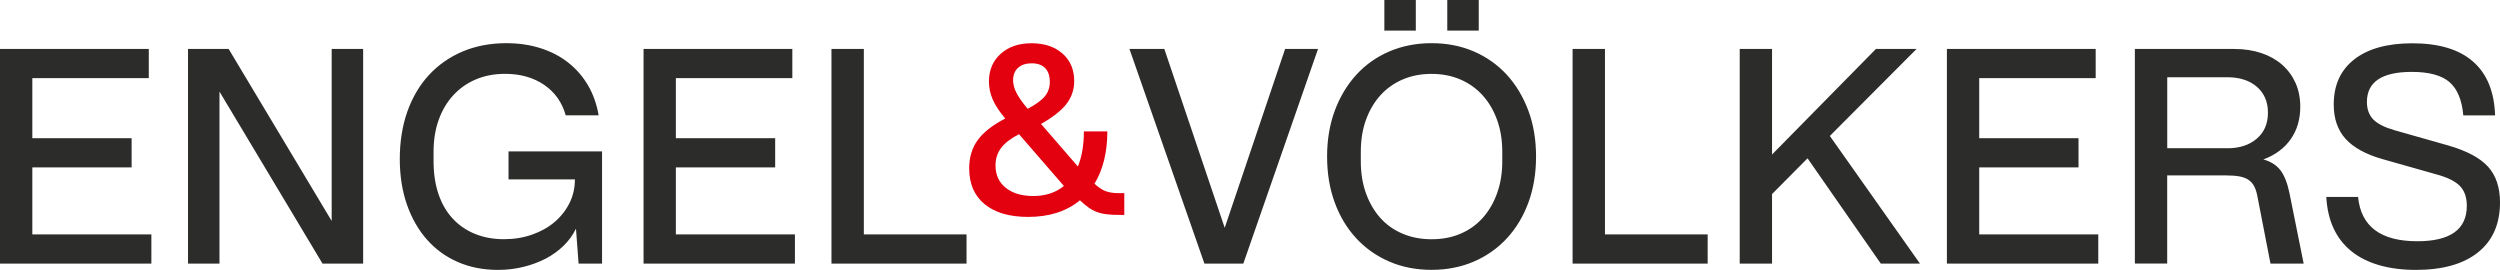 <svg xmlns="http://www.w3.org/2000/svg" id="Capa_1" data-name="Capa 1" width="163.42mm" height="17.64mm" viewBox="0 0 463.25 50"><path d="M199.73,30.86c.74-1.8,1.11-3.98,1.11-6.52h4.35c0,3.85-.8,7.09-2.38,9.7.71.67,1.4,1.13,2.07,1.38s1.47.37,2.39.37h1.06v4.03h-.85c-.88,0-1.66-.03-2.33-.11-.67-.07-1.29-.21-1.86-.42s-1.1-.49-1.59-.85c-.49-.35-1.03-.8-1.59-1.33-2.47,2.05-5.67,3.08-9.6,3.08-3.46,0-6.15-.79-8.06-2.36-1.91-1.57-2.86-3.79-2.86-6.65,0-2.01.52-3.75,1.56-5.2,1.04-1.45,2.75-2.79,5.12-4.03-1.06-1.24-1.83-2.4-2.31-3.5-.48-1.1-.71-2.21-.71-3.34,0-2.12.72-3.83,2.17-5.14,1.45-1.31,3.36-1.96,5.73-1.96s4.28.64,5.73,1.91c1.45,1.27,2.17,2.97,2.17,5.09,0,1.59-.48,3-1.43,4.24-.96,1.24-2.53,2.47-4.72,3.71l6.84,7.9ZM188.81,24.87c-1.52.78-2.62,1.63-3.31,2.55-.69.92-1.03,2-1.03,3.23,0,1.77.64,3.15,1.91,4.16,1.27,1.01,2.97,1.51,5.09,1.51,2.26,0,4.15-.62,5.67-1.86l-8.32-9.6ZM190.45,20.15c1.52-.81,2.58-1.59,3.18-2.33.6-.74.9-1.63.9-2.65,0-1.13-.29-1.99-.88-2.57-.58-.58-1.4-.87-2.47-.87s-1.9.27-2.52.82c-.62.55-.93,1.32-.93,2.31,0,.74.2,1.52.61,2.33.41.81,1.1,1.8,2.09,2.97Z" fill="#e3000f" stroke-width="0"></path><path d="M0,9.07h27.57v5.41H5.99v11.13h18.4v5.41H5.99v12.41h22.06v5.41H0V9.07ZM34.84,9.07h7.53l19.09,31.87V9.07h5.83v39.77h-7.53l-19.09-31.87v31.87h-5.83V9.07ZM94.22,28.05h17.34v20.79h-4.35l-.48-6.47c-.57,1.17-1.33,2.22-2.28,3.15-.96.94-2.06,1.73-3.31,2.39-1.26.65-2.63,1.17-4.14,1.54-1.5.37-3.08.56-4.74.56-2.72,0-5.2-.49-7.42-1.46-2.23-.97-4.14-2.36-5.73-4.16-1.59-1.8-2.83-3.97-3.71-6.5-.88-2.53-1.32-5.35-1.32-8.46s.47-6.14,1.41-8.78c.94-2.63,2.27-4.89,4-6.76,1.73-1.87,3.81-3.32,6.23-4.35,2.42-1.02,5.12-1.54,8.09-1.54,2.3,0,4.42.31,6.36.93,1.94.62,3.66,1.51,5.14,2.68,1.48,1.17,2.7,2.57,3.66,4.22.96,1.64,1.61,3.49,1.96,5.54h-6.1c-.67-2.4-2.01-4.29-4-5.65-2-1.36-4.41-2.04-7.24-2.04-1.98,0-3.78.34-5.41,1.03-1.63.69-3.02,1.67-4.19,2.94-1.17,1.27-2.07,2.79-2.7,4.56-.64,1.77-.95,3.75-.95,5.94v1.7c0,2.26.3,4.29.9,6.07.6,1.79,1.47,3.3,2.6,4.53,1.13,1.24,2.5,2.19,4.11,2.86,1.61.67,3.42,1.01,5.43,1.01,1.87,0,3.61-.28,5.22-.85,1.61-.56,3-1.34,4.16-2.33,1.17-.99,2.09-2.16,2.76-3.5.67-1.34,1.01-2.81,1.01-4.4h-12.3v-5.2ZM119.25,9.07h27.57v5.41h-21.58v11.13h18.4v5.41h-18.4v12.41h22.06v5.41h-28.05V9.07ZM154.08,9.07h5.99v34.36h19.03v5.41h-25.03V9.07ZM209.28,9.07h6.47l11.19,33.14,11.19-33.14h6.1l-13.84,39.77h-7.21l-13.89-39.77ZM265.27,50c-2.86,0-5.48-.51-7.85-1.54-2.37-1.02-4.41-2.47-6.12-4.32-1.72-1.86-3.04-4.06-3.98-6.63-.94-2.56-1.41-5.4-1.41-8.51s.48-5.95,1.43-8.51c.96-2.56,2.28-4.77,3.98-6.63,1.7-1.86,3.73-3.3,6.1-4.32,2.37-1.02,4.99-1.54,7.85-1.54s5.48.51,7.85,1.54c2.37,1.03,4.4,2.47,6.1,4.32,1.7,1.86,3.02,4.07,3.98,6.63.96,2.56,1.43,5.4,1.43,8.51s-.47,5.95-1.41,8.51c-.94,2.56-2.26,4.77-3.98,6.63-1.71,1.86-3.76,3.3-6.12,4.32-2.37,1.02-4.98,1.54-7.85,1.54ZM265.27,44.33c1.98,0,3.77-.34,5.38-1.03,1.61-.69,2.98-1.67,4.11-2.94,1.13-1.27,2.02-2.79,2.65-4.56.64-1.77.96-3.73.96-5.89v-1.8c0-2.16-.32-4.12-.96-5.89-.64-1.77-1.53-3.29-2.68-4.56-1.15-1.27-2.53-2.25-4.14-2.94-1.61-.69-3.38-1.03-5.33-1.03s-3.72.34-5.33,1.03c-1.61.69-2.99,1.67-4.14,2.94-1.15,1.27-2.04,2.79-2.68,4.56-.64,1.77-.95,3.73-.95,5.89v1.8c0,2.16.32,4.12.95,5.89.64,1.77,1.52,3.29,2.65,4.56,1.13,1.27,2.51,2.25,4.14,2.94,1.63.69,3.41,1.03,5.35,1.03ZM256.52,0h5.83v5.67h-5.83V0ZM268.18,0h5.83v5.67h-5.83V0ZM291.41,9.07h5.99v34.36h19.03v5.41h-25.03V9.07ZM322.37,9.07h5.99v19.56l19.25-19.56h7.53l-16.07,16.12,16.7,23.65h-7.26l-13.57-19.51-6.58,6.63v12.88h-5.99V9.07ZM360.76,9.07h27.57v5.41h-21.58v11.13h18.4v5.41h-18.4v12.41h22.06v5.41h-28.05V9.07ZM395.6,9.07h18.4c1.87,0,3.56.26,5.06.77,1.5.51,2.78,1.24,3.84,2.17,1.06.94,1.88,2.06,2.47,3.37.58,1.31.87,2.78.87,4.4,0,2.33-.59,4.34-1.78,6.02-1.18,1.68-2.87,2.93-5.06,3.74,1.38.39,2.43,1.05,3.15,1.99.72.94,1.28,2.32,1.67,4.16l2.65,13.15h-6.15l-2.39-12.3c-.14-.81-.35-1.48-.61-1.99-.27-.51-.62-.92-1.06-1.22-.44-.3-1-.51-1.67-.64s-1.52-.19-2.54-.19h-10.87v16.33h-5.99V9.07ZM412.72,27.47c2.26,0,4.08-.59,5.46-1.78,1.38-1.18,2.07-2.78,2.07-4.8s-.68-3.61-2.04-4.8c-1.36-1.18-3.19-1.78-5.49-1.78h-11.13v13.15h11.13ZM436.95,36.48c.53,5.48,4.19,8.22,10.98,8.22,6.11,0,9.17-2.19,9.17-6.57,0-1.56-.42-2.77-1.27-3.66-.85-.88-2.32-1.61-4.4-2.17l-9.92-2.81c-3.11-.88-5.4-2.14-6.87-3.76-1.47-1.63-2.2-3.75-2.2-6.36,0-3.61,1.27-6.4,3.82-8.38,2.54-1.98,6.13-2.97,10.76-2.97,4.91,0,8.66,1.13,11.24,3.39,2.58,2.26,3.94,5.59,4.08,9.97h-5.89c-.25-2.86-1.11-4.92-2.57-6.18-1.47-1.25-3.79-1.88-6.97-1.88-5.55,0-8.32,1.86-8.32,5.57,0,1.34.39,2.42,1.17,3.23.78.81,2.1,1.48,3.98,2.02l9.91,2.81c3.43.99,5.89,2.3,7.37,3.92,1.48,1.63,2.23,3.84,2.23,6.63,0,3.99-1.35,7.08-4.06,9.25-2.7,2.17-6.55,3.26-11.53,3.26s-9.11-1.16-11.96-3.47c-2.85-2.31-4.39-5.66-4.64-10.05h5.89Z" fill="#2c2c2b" stroke-width="0"></path></svg>